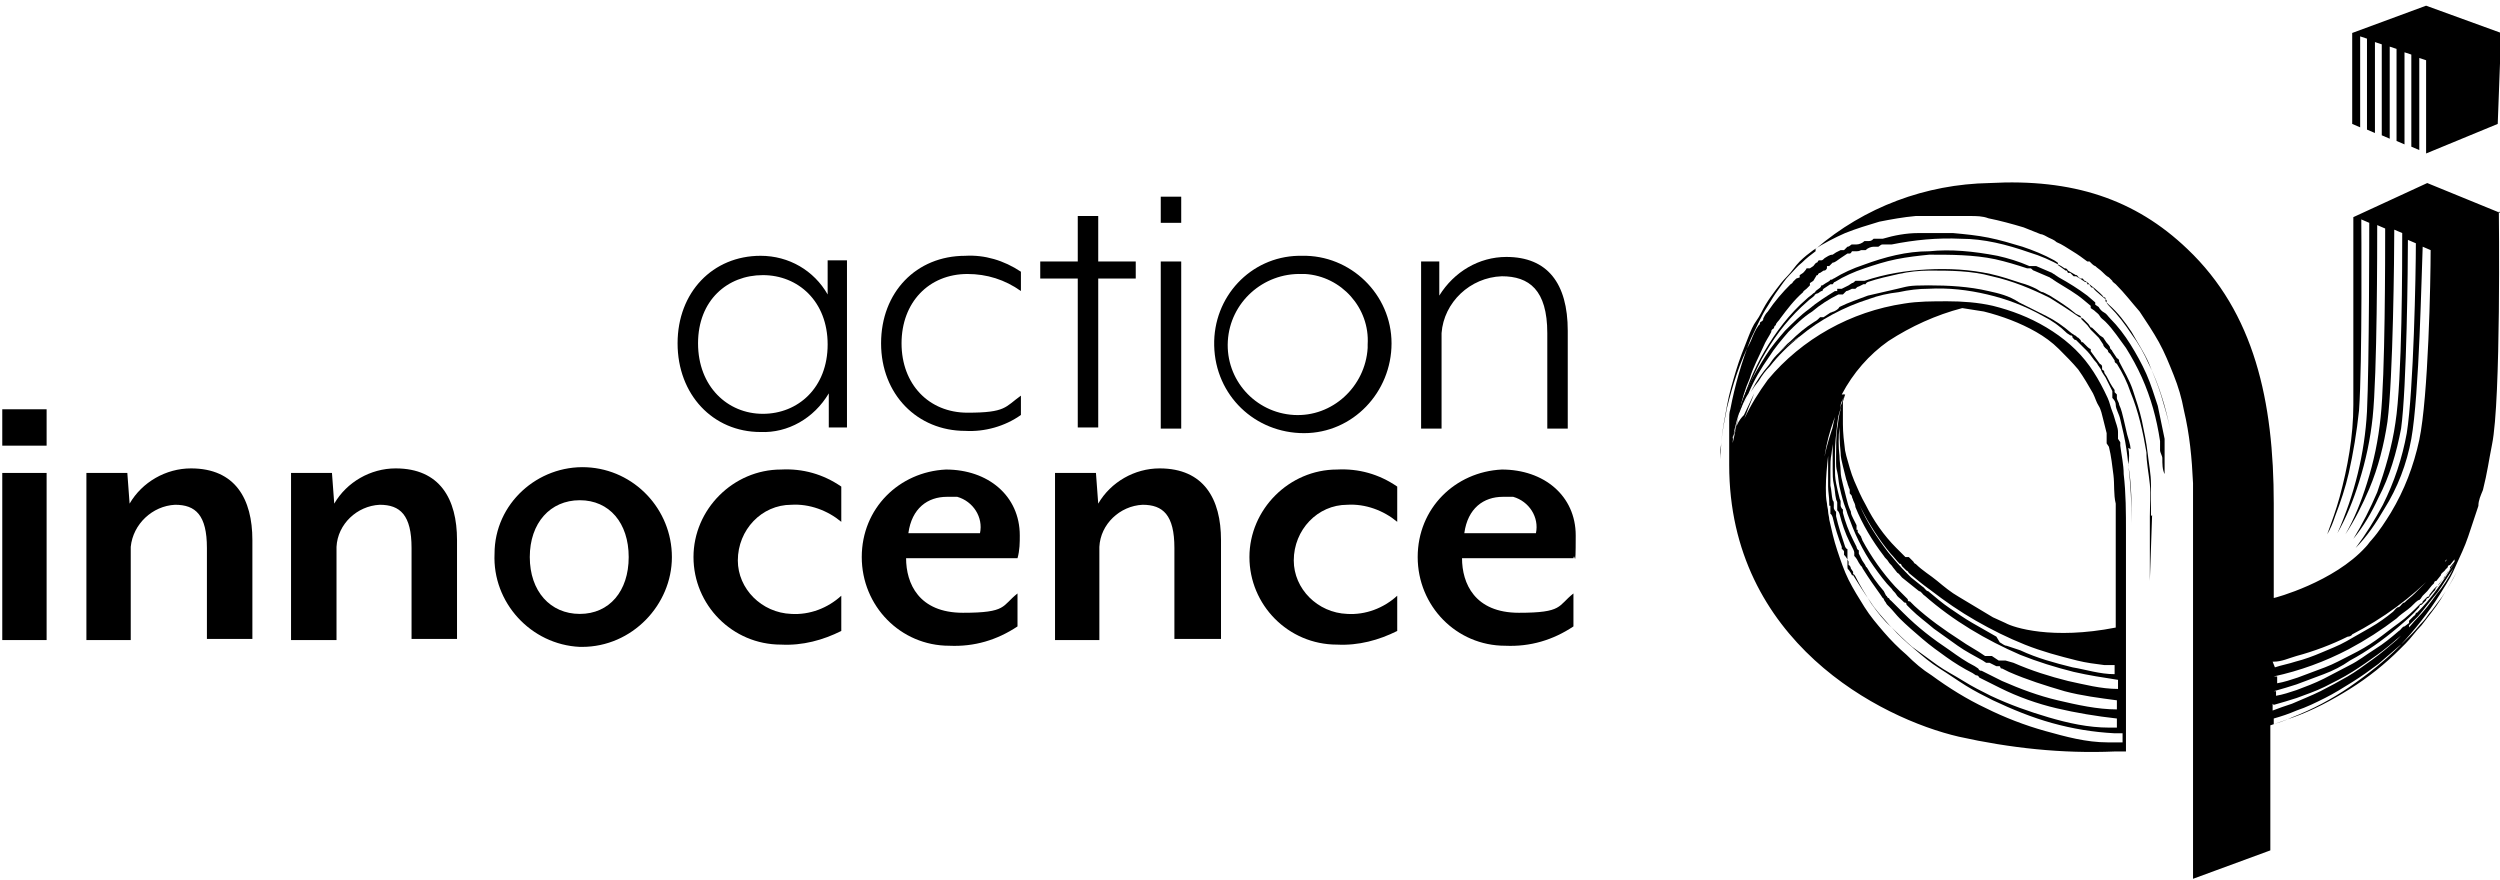 <?xml version="1.0" encoding="UTF-8"?> <svg xmlns="http://www.w3.org/2000/svg" id="Calque_1" data-name="Calque 1" version="1.1" viewBox="0 0 219.9 77.4"><defs><style> .cls-1 { fill: #000; stroke-width: 0px; } </style></defs><g id="Groupe_10" data-name="Groupe 10"><g id="Groupe_16" data-name="Groupe 16"><g id="Groupe_18" data-name="Groupe 18"><g id="Groupe_23" data-name="Groupe 23"><path id="Tracé_1" data-name="Tracé 1" class="cls-1" d="M162.5,52h0Z"></path><path id="Tracé_2" data-name="Tracé 2" class="cls-1" d="M162,34.7h0q.1,0,0,0Z"></path><path id="Tracé_3" data-name="Tracé 3" class="cls-1" d="M162.1,34.8h0Z"></path><path id="Tracé_4" data-name="Tracé 4" class="cls-1" d="M162.1,34.9s0,.1,0,0h0c0,.1,0,0,0,0Z"></path><path id="Tracé_5" data-name="Tracé 5" class="cls-1" d="M162.1,35q0,.1,0,0h0c-.1.1,0,.1,0,0Z"></path><path id="Tracé_6" data-name="Tracé 6" class="cls-1" d="M162,35.3v-.2c.1.1,0,.1,0,.2h0Z"></path><path id="Tracé_7" data-name="Tracé 7" class="cls-1" d="M158.2,29.7c-.7.4-1.3.9-1.9,1.5-.3.3-.5.6-.7.9-.6.7-1.1,1.4-1.5,2.2-.2.4-.5.8-.7,1.2.4-.7.8-1.4,1.3-2,.3-.5.6-.9,1-1.3.7-.9,1.6-1.8,2.5-2.5Z"></path><g id="Groupe_16-2" data-name="Groupe 16-2"><path id="Tracé_8" data-name="Tracé 8" class="cls-1" d="M187.4,39.5c0-.4-.2-.9-.3-1.3s-.2-.9-.3-1.3-.2-.9-.4-1.3c0-.2-.2-.4-.2-.6v-.3c0,0-.2-.2-.2-.2v-.2c-.3-.4-.5-.8-.7-1.2l-.2-.3c0-.1,0-.2-.2-.3h0c0-.1,0-.2,0-.2,0-.1,0-.2-.2-.3-.3-.4-.5-.7-.8-1.1v-.2c-.1,0-.3-.2-.3-.2l-.2-.2-.2-.2h-.1c0,0-.1-.2-.1-.2l-.2-.2c-.1,0-.2-.2-.3-.2l-.3-.2c-.7-.6-1.4-1.1-2.2-1.5-.8-.4-1.6-.8-2.4-1.2-.9-.6-1.8-.8-2.7-1-1.7-.4-3.5-.5-5.3-.5s-1.8.1-2.7.3c-.9.2-1.7.4-2.6.6-.8.3-1.7.6-2.5,1-.1.2-.3.3-.5.4-.1,0-.2.1-.3.1l-.3.2-.3.2c0,0-.2,0-.3,0-.2.2-.3.3-.5.4-.8.5-1.5,1.1-2.1,1.7-.4.3-.7.7-1.1,1.1.6-.6,1.3-1.1,1.9-1.5,1.8-1.5,3.9-2.6,6.1-3.3.8-.3,1.7-.5,2.6-.6.9-.2,1.8-.3,2.6-.3,1.8-.1,3.5.1,5.2.5s3.3,1,4.9,1.9c.8.4,1.5.9,2.1,1.5l.3.2c.1,0,.2,0,.2.2l.2.2h.1c0,0,.2.2.2.2l.2.2.2.2.2.2.2.2c.3.3.5.7.8,1,.1.1.1.2.2.3l.2.3h0c0,.1.2.4.2.4l.2.3c.2.4.4.8.6,1.2h0c0,.1,0,.3,0,.3v.3c.2.2.3.4.3.6,0,.4.3.8.4,1.3s.2.8.3,1.3c.2.9.3,1.7.4,2.6.2,1.7.3,3.5.3,5.3v12h0v7.7h0v.3h0c0,3.4,0,7.1,0,9.5v-9.8h0v-19.6c0-1.8,0-3.6-.3-5.3.1-.6.1-1.1,0-1.5Z"></path><path id="Tracé_9" data-name="Tracé 9" class="cls-1" d="M189.2,45.4c0-.9,0-1.9,0-2.8s-.2-1.9-.3-2.8-.3-1.8-.5-2.8c-.2-.9-.5-1.8-.8-2.7s-.8-1.7-1.2-2.5c0-.1,0-.2-.2-.3l-.2-.3-.2-.3c0-.1-.2-.2-.2-.3,0-.2-.3-.4-.4-.6l-.2-.3-.3-.2c-.2-.2-.3-.3-.5-.5s-.2-.2-.3-.2l-.2-.3-.5-.5h-.1c0,0-.1-.2-.1-.2l-.4-.2c-.7-.6-1.5-1.1-2.3-1.6l-.6-.3c-.2,0-.4-.2-.6-.3-.4-.2-.9-.4-1.3-.5-.9-.3-1.8-.6-2.7-.8-1.8-.4-3.7-.5-5.6-.4s-3.7.4-5.5,1h-.3s-.2,0-.2,0h-.3c-.1.1-.2.2-.3.2l-.3.2c-.2.1-.4.2-.6.3h-.4c0,.1,0,.2,0,.2-.1,0-.1,0-.2,0-.8.5-1.6,1-2.3,1.6-.7.5-1.4,1.2-2.1,1.9-.6.7-1.2,1.4-1.7,2.2-1,1.6-1.9,3.2-2.4,5,0,0,0,.1,0,.2.3-.7.5-1.3.9-1.9.5-1.2,1.1-2.2,1.8-3.2.5-.8,1.1-1.5,1.7-2.2.6-.6,1.3-1.3,2.1-1.8.7-.6,1.5-1.1,2.3-1.5,0,0,.1,0,.2,0h.2c0,0,.3-.3.3-.3.1,0,.3-.1.5-.2h.3c.1-.1.2-.2.3-.2l.4-.2h.2c0-.1.2-.2.2-.2.9-.3,1.8-.5,2.7-.7s1.8-.3,2.7-.3c1.8,0,3.7,0,5.5.5,1.8.4,3.5,1.1,5.1,1.9.8.5,1.6,1,2.3,1.5l.3.2h.1c0,0,.1.2.1.2l.5.5.3.4.2.2c.2.2.3.3.5.5l.2.3.2.3c0,.2.3.4.4.5,0,0,0,.2.2.3l.2.3.2.3c0,.1,0,.2.2.3.5.8.9,1.6,1.2,2.5.7,1.7,1.1,3.5,1.4,5.3,0,.9.2,1.8.3,2.8s0,1.8,0,2.8v12.9h0v7.5h0v.4c0,3.5,0,7,0,10v-10.4h0v-14.7l.2-5.8Z"></path></g><g id="Groupe_17" data-name="Groupe 17"><path id="Tracé_10" data-name="Tracé 10" class="cls-1" d="M208.7,47.5c-.2.2-.3.4-.5.6.2-.2.4-.4.5-.6Z"></path><path id="Tracé_11" data-name="Tracé 11" class="cls-1" d="M220.1,18.8h0l-6.6-2.7-6.5,3v16.5c0,2.8-.5,5.5-1.2,8.1-.3,1.1-.7,2.2-1.1,3.3.3-.5.5-1,.7-1.6.5-1.3.9-2.5,1.2-3.8.4-1.8.7-3.6.9-5.5.3-4.1.2-16.7.2-16.8l.7.3c0,.4,0,12.5-.2,16.6-.2,3.7-1.1,7.3-2.6,10.7.8-1.4,1.4-2.9,1.9-4.5.6-1.9,1-3.8,1.2-5.7.4-3.8.4-14.9.4-16.9l.7.3c0,2.5,0,13-.4,16.6-.2,2-.6,3.9-1.2,5.8-.5,1.6-1.1,3.1-1.9,4.5.8-1.2,1.5-2.6,2.1-4,.8-1.9,1.3-3.9,1.6-5.9.5-3.8.6-14.8.6-16.9l.7.3c0,2.6,0,12.9-.6,16.7-.3,2.1-.9,4.1-1.6,6.1-.6,1.4-1.3,2.8-2.1,4.1.9-1.1,1.6-2.3,2.2-3.6,1-1.9,1.6-4,2-6.1.5-3.6.6-14.4.6-16.6l.7.3c0,2.7-.2,12.9-.8,16.7-.4,2.2-1.1,4.3-2.1,6.3-.7,1.3-1.5,2.6-2.4,3.8,1-1,1.8-2.2,2.5-3.4,1.2-1.9,2-4,2.4-6.2.7-3.9.9-14.6,1-16.9l.7.3c0,2.7-.2,12.9-1,16.7-.5,2.3-1.3,4.4-2.5,6.4-.5.8-1,1.6-1.7,2.4-.2.2-.3.4-.5.6-2.8,3.1-8,4.5-8.1,4.5h0v-8.3c0-9-1.7-16.8-7.6-22.4-4.6-4.4-10.1-6.2-17.4-5.8-5.6.1-11,2.1-15.3,5.8v.2c-.4.3-.8.6-1.2,1-.4.3-.7.7-1.1,1.1s-.7.9-1,1.3-.6.9-.9,1.4c-.6.9-1,1.9-1.5,2.9-.8,2-1.4,4.1-1.8,6.2-.1.3-.1.6-.1.9v.2c0,.3,0,.6,0,.9,0,.4,0,.8,0,1.2s0,.9,0,1.4v.3h0c0,15.5,13.3,22.3,20.2,23.9,4.5,1,9.1,1.5,13.7,1.3.3,0,.7,0,1,0,0,3.1,0,6.6,0,8.8h0v-9.2h0v-18.9c0-1.7,0-3.4-.2-5.1,0-.8-.2-1.7-.3-2.5v-.3c0,0-.2-.3-.2-.3,0-.2,0-.4,0-.6,0-.4-.2-.8-.3-1.2s-.3-.8-.4-1.2-.3-.8-.5-1.2c-.4-.8-.8-1.5-1.3-2.2-1-1.4-2.3-2.5-3.8-3.4s-3.1-1.5-4.7-1.9c-1.3-.3-2.7-.4-4-.4s-2.6,0-3.8.2c-4.7.7-9,3.1-12,6.7-.8,1.1-1.5,2.2-2.1,3.5.1-.2.1-.3.2-.5.2-.6.5-1.2.7-1.8-.3.6-.6,1.3-.9,1.9-.5.5-.7,1-.8,1.5-.1.2-.1.4-.2.6,0-.2.1-.5.2-.7.1-.5.3-1.1.4-1.6.3-.9.6-1.9,1-2.7.4-.9.8-1.8,1.3-2.6,1-1.7,2.2-3.2,3.7-4.5.2-.2.4-.3.6-.5,0-.1.2-.2.3-.2l.3-.2h.1c0-.1.1-.2.1-.2l.3-.2.3-.2h.2c.1-.1.1-.2.2-.2.8-.5,1.7-.9,2.6-1.2.9-.3,1.8-.6,2.8-.8,1-.2,1.9-.3,2.9-.4,1.9,0,3.9,0,5.8.4.9.2,1.9.5,2.8.8h.3c.1,0,.2.2.3.2l.7.3.7.3c.1.1.2.1.3.2l.3.2c.8.5,1.7,1,2.4,1.6l.6.5h0c0,.1,0,.2,0,.2l.3.2c.2.2.4.3.5.5s.3.3.5.5c.7.7,1.2,1.5,1.8,2.3.5.8,1,1.7,1.4,2.6.8,1.8,1.3,3.6,1.6,5.6v.8c0,.2.2.5.2.7,0,.5,0,1,.2,1.4,0,1,0,1.9,0,2.9v13.8h0v7.3h0v.3c0,3.8,0,7.4,0,10.6,0-3.2,0-6.9,0-10.6v-7.6h0v-13.9c0-1,0-2,0-2.9,0-.5,0-1,0-1.5s0-.5,0-.7v-.4c0,0,0-.2,0-.2v-.2c-.2-1-.4-1.9-.6-2.9-.3-.9-.6-1.9-1-2.8s-.9-1.8-1.4-2.6-1.1-1.6-1.8-2.3c-.2-.2-.3-.4-.5-.5s-.4-.3-.5-.5l-.3-.2h0c0-.1,0-.2,0-.2l-.7-.6c-.8-.6-1.6-1.1-2.5-1.6l-.3-.2c-.1-.1-.2-.1-.3-.2l-.7-.3-.7-.3c-.1,0-.2,0-.3,0h-.3c-.9-.4-1.9-.7-2.8-.9-2.1-.4-4.1-.6-6-.4-2,0-3.9.5-5.8,1.2-.9.3-1.8.7-2.6,1.2-.1,0-.1.1-.2.1h-.1c0,.1-.4.3-.4.3l-.3.2h-.1c0,.1-.1.2-.1.2l-.4.3q0,.1-.2.2c-.2.2-.4.3-.6.5-1.5,1.3-2.7,2.9-3.7,4.6-1,1.7-1.7,3.5-2.2,5.4-.2.9-.4,1.8-.6,2.7v.4c0,.1,0,.2,0,.4v-.2c0-.1,0-.2,0-.4,0-1,.3-2,.6-3,.2-1,.5-2,.9-2.9.3-1,.8-1.9,1.2-2.8.2-.5.5-.9.7-1.3,0-.1,0-.2.2-.3.1-.1,0-.2.2-.3,0-.2.3-.4.4-.6.6-.8,1.2-1.6,2-2.3,0-.1.2-.2.3-.3l.3-.3h0c0-.1,0-.2,0-.2l.3-.2.3-.5h.1c0-.1.1-.2.2-.2l.3-.2c.1,0,.2,0,.3-.2,0-.1,0-.2,0-.2h.2c.1-.1.2-.2.3-.3.2,0,.4-.2.7-.4l.3-.2.3-.2h.2q.1,0,.2-.2h.4c.1,0,.2,0,.4-.1h.4c.2-.2.5-.3.7-.3h.4c.1,0,.2-.2.4-.2h.4c0,0,.2,0,.2,0h.2c2-.4,4-.6,6.1-.5,2,0,4,.5,6,1.2,1,.3,1.9.7,2.8,1.2l.3.2c.1,0,.2,0,.3.2l.7.4h.1-.2.2c0,.1.3.3.3.3h.2c.1.1.1.2.2.2l.3.2.2.3c0,0,0,.1.2.1h0c.2.3.4.4.6.6l.6.5h0c0,.1,0,.2,0,.2h0c0,.1.3.4.3.4.7.7,1.3,1.5,1.9,2.4.6.8,1.1,1.7,1.5,2.6.9,1.8,1.5,3.8,1.9,5.8s.6,4,.6,6.1v21.9h0v.4c0,4,0,7.9,0,11.3,0-3.4,0-7.3,0-11.3v-.3h0v-22c0-2.1-.2-4.1-.6-6.1-.2-1-.5-2-.8-3s-.7-1.9-1.1-2.9c-.4-.9-1-1.8-1.5-2.7-.6-.9-1.2-1.7-2-2.4l-.3-.3v-.3c0,0-.2-.1-.2-.1h0c0-.1-.6-.6-.6-.6-.2-.2-.4-.3-.6-.5h-.2c0-.1,0-.2-.2-.2l-.3-.2-.3-.2c-.1,0-.1-.1-.2-.1h-.2c0,0-.3-.3-.3-.3h-.2c0,0-.1-.2-.1-.2h-.1c0,0-.7-.5-.7-.5.2,0,0,0,0-.2l-.3-.2c-.9-.5-1.9-.9-2.8-1.2-1-.3-2-.6-3-.8-1-.2-2-.3-3.1-.4-1,0-2.1,0-3.1,0s-2.1.2-3.1.5h-.8c-.1.1-.2.2-.4.2h-.4c-.2.2-.5.3-.7.3h-.4c-.1,0-.2.2-.4.2l-.3.3q-.1,0-.2,0h-.1l-.4.2-.3.2c-.3,0-.5.2-.7.3-.1.1-.2.2-.3.2h-.2c-.1,0-.1.2-.2.2-.1,0-.2.2-.3.3l-.3.2c0,0,0,0-.2,0h-.1c0,.1-.3.4-.3.4l-.3.2v.2c0,0-.3.1-.3.1l-.3.3c0,0,0,.1-.2.2-.7.7-1.4,1.5-2,2.4-.2.2-.3.4-.4.6,0,.1,0,.2-.2.3s0,.2-.2.3c-.3.4-.5.9-.7,1.4-1,1.9-1.6,3.9-2.1,5.9-.2,1-.4,2-.5,3,0,.3-.1.6-.1.9h0c0,.3,0,.4,0,.6h0c0-.5.1-1,.1-1.5.1-1.1.3-2.1.5-3.2.2-1.1.5-2.1.8-3.1.3-1,.7-2,1.1-3,.2-.5.4-1,.7-1.4s.5-.9.8-1.4c.3-.5.6-.9.9-1.3.3-.4.6-.8,1-1.2s.7-.9,1.1-1.3.8-.7,1.2-1c.9-.6,1.9-1.1,2.8-1.5,1-.4,2-.7,3-1,1-.2,2.1-.4,3.2-.5,1.1,0,2.2,0,3.2,0s1.1,0,1.6,0c.5,0,1.1,0,1.6.2,1,.2,2.1.5,3.1.8.5.2,1,.4,1.5.6.2,0,.5.2.7.3s.5.2.7.4c.5.2.9.5,1.4.8s.9.6,1.3.9h.2c0,0,.2.2.2.2,0,0,.2.2.3.2.2.2.4.3.6.5s.4.4.6.5l.3.3c0,.1.2.2.3.3.8.8,1.4,1.6,2.1,2.4.6.9,1.2,1.8,1.7,2.7s.9,1.9,1.3,2.9c.4,1,.7,2,.9,3.1.5,2.1.7,4.2.8,6.4v15.5h0v6.8h0v.4c0,4,0,8.8,0,12.1h0l6.8-2.5v-11c.6-.2,1.3-.4,1.9-.7,1.8-.7,3.5-1.6,5.1-2.7,1.6-1.1,3.1-2.3,4.4-3.6,1.3-1.4,2.5-2.9,3.5-4.5s1-1.6,1.4-2.5.8-1.7,1.1-2.6.6-1.8.9-2.7c0-.5.2-.9.4-1.4.4-1.6.5-2.5.8-4,.8-3.9.6-20.4.6-20.5ZM162,34.7c1-1.9,2.4-3.5,4.1-4.7,2-1.3,4.2-2.3,6.5-2.9.6.1,1.3.2,1.9.3,1.6.4,3.2,1,4.6,1.8.7.4,1.4.9,2,1.5s1.2,1.2,1.7,1.8c.5.7.9,1.4,1.3,2.1.2.4.3.8.5,1.1s.3.8.4,1.2.2.8.3,1.2c0,.2,0,.4,0,.6v.3c0,0,.2.3.2.3.2.8.3,1.7.4,2.5s0,1.7.2,2.5v10.9c-5.6,1.1-9,0-9.7-.4-.4-.2-.7-.3-1.1-.5-.3-.2-.7-.4-1-.6-.3-.2-.7-.4-1-.6s-.7-.4-1-.6c-.7-.4-1.3-.9-1.9-1.4s-1.3-.9-1.9-1.5q-.1,0-.2-.2l-.2-.2-.2-.2h-.2c0,0-.1,0-.1,0-.3-.3-.6-.6-.8-.8-1.1-1.1-2-2.4-2.7-3.8-.4-.7-.7-1.4-1-2.1s-.5-1.5-.7-2.2c-.2-.8-.3-1.5-.4-2.3-.1-.8-.1-1.6-.1-2.4v2.4c.1.8.2,1.6.3,2.4.3,1.6.8,3.1,1.5,4.5s1.6,2.8,2.6,4c.3.3.5.6.8.9h.1c0,0,.1.2.1.2l.2.2.2.2q.1,0,.2.2c.6.5,1.2,1,1.9,1.5,1.3,1,2.6,1.9,4,2.7s2.8,1.5,4.3,2.1,3,1,4.6,1.4c.8.2,1.6.3,2.4.4.3,0,.6,0,.9,0v.8c-1.3,0-2.5-.4-3.7-.6-1.6-.4-3.1-.8-4.6-1.5l-.6-.2-.6-.2c-.2,0-.4-.2-.6-.3l-.3-.5c-.7-.4-1.4-.8-2.1-1.2s-1.4-.9-2-1.3-1.3-1-1.9-1.5c-.2,0-.3-.3-.5-.4l-.5-.4-.5-.4-.4-.4c-.6-.6-1.1-1.2-1.6-1.8-1-1.3-1.9-2.7-2.5-4.1-.1-.2-.2-.4-.2-.6s-.1-.2-.1-.3-.1-.2-.1-.3v-.3c-.1-.1-.2-.2-.2-.3-.1-.2-.1-.4-.2-.6-.1-.4-.2-.8-.3-1.2s-.2-.8-.2-1.2c-.1-.8-.2-1.6-.2-2.4v-2.2h0c-.1.3-.1.6-.2,1,0,.4-.1.8-.1,1.2,0,.8,0,1.6.1,2.5,0,.4.1.8.2,1.2.1.4.2.8.3,1.2.1.2.1.4.2.6,0,.1.1.2.1.3v.3c.1.1.2.2.2.3s.1.2.1.3c.1.2.2.4.2.6.6,1.5,1.5,3,2.5,4.3.1.2.3.3.4.5s.3.3.4.5l.4.5c.1,0,.3.3.4.4l.5.4.5.4.5.4c.2,0,.3.3.5.4,2.5,2.2,5.4,3.9,8.4,5.2,1.5.6,3.1,1.1,4.7,1.5,1.3.3,2.6.5,3.9.7v.8c-1.5,0-3-.4-4.4-.7-1.6-.4-3.2-.9-4.8-1.6l-.7-.2s-.1,0-.1,0h-.5c0,0-.6-.4-.6-.4-.1,0-.2,0-.3,0h-.3c-.7-.5-1.5-.9-2.2-1.4-1.4-.9-2.8-1.9-4-3l-.2-.2-.2-.2c-.1,0-.2,0-.2-.2l-.2-.2c-.3-.3-.6-.6-.9-.9-1.1-1.2-2.1-2.6-2.9-4.1,0-.1-.1-.2-.1-.3l-.3-.4v-.2h-.1c0-.1,0-.4,0-.4l-.3-.6c-.1-.2-.2-.4-.2-.6-.2-.4-.3-.8-.4-1.2s-.2-.8-.3-1.2-.2-.8-.2-1.2-.1-.8-.1-1.3c-.1-.8-.1-1.7,0-2.5s.2-1.6.3-2.4h0c-.1.4-.2.8-.3,1.2-.1.4-.1.8-.2,1.3-.1.8-.1,1.6-.1,2.5s0,.9.1,1.3.1.8.2,1.3.2.8.3,1.2.3.8.4,1.2c.3.8.6,1.6,1,2.4.4.8.8,1.5,1.3,2.2.5.7,1,1.4,1.6,2,.1.2.3.3.4.5s.3.3.5.5l.2.2c.1,0,.2,0,.2.2l.2.2.2.2c.6.6,1.3,1.1,2,1.7.7.5,1.4,1,2.1,1.5s1.5.9,2.2,1.3l.3.2c.1,0,.2,0,.3,0l.6.3h.3c0,0,.1.2.1.2,0,0,.1,0,.1,0l.6.3c1.6.7,3.2,1.2,4.9,1.7,1.5.4,3.1.6,4.6.8v.8h0c-1.7,0-3.5-.4-5.2-.8-1.7-.4-3.3-1-4.9-1.7-.4-.2-.8-.4-1.2-.6l-.6-.3c-.1,0-.2,0-.3-.2l-.3-.2c-.8-.4-1.5-.9-2.2-1.4-1.5-1-2.8-2-4.1-3.3-.3-.3-.6-.6-.9-.9l-.2-.2c-.1,0-.1-.2-.2-.2s-.1-.2-.2-.2l-.2-.4c-.6-.7-1.1-1.4-1.5-2.1-.1,0-.1-.2-.2-.3l-.2-.3c-.1-.2-.2-.4-.3-.6v-.3c-.1,0-.2-.2-.2-.3l-.3-.6c-.4-.8-.7-1.6-.9-2.4v-.3c-.1,0-.2-.3-.2-.3v-.4c0-.1-.1-.2-.1-.3-.1-.4-.2-.8-.3-1.3s-.1-.9-.1-1.3v-1.3c0-.9.1-1.7.2-2.6.1-.9.3-1.7.5-2.5h0c-.1.4-.3.8-.4,1.2s-.2.9-.3,1.3-.2.9-.2,1.3,0,.9,0,1.4v1.3c0,.4,0,.9.1,1.3s.1.9.2,1.3c0,.1.1.2.1.3v.7c.1,0,.2.3.2.3.2.8.5,1.7.9,2.5s.2.4.3.6c0,0,.1.2.1.3v.3c.2.2.3.4.4.6l.2.3c.1,0,.1.2.2.3.5.8,1,1.5,1.5,2.2l.2.3c.1,0,.1.2.2.3s.1.2.2.3l.2.2c.3.3.6.7.9,1,.6.6,1.3,1.2,2,1.8.7.6,1.4,1.1,2.1,1.6s1.5,1,2.3,1.4l.3.2c.1,0,.2,0,.3.2l.6.3c.4.2.8.4,1.2.6,1.6.8,3.3,1.4,5,1.8,1.7.4,3.5.7,5.3.9h0v.8h-.7c-1.8,0-3.6-.4-5.3-.9-1.7-.5-3.4-1.1-5.1-1.9-.8-.4-1.6-.8-2.4-1.3s-1.6-.9-2.3-1.4-1.5-1.1-2.2-1.6c-.7-.6-1.3-1.2-2-1.9-.6-.7-1.2-1.3-1.7-2.1-.5-.7-1-1.5-1.5-2.3h-.1c0,0-.1-.2-.1-.2l-.2-.3c-.1,0-.1-.2-.1-.3v-.3c0-.5,0-.7,0-.9v-.3c-.1,0-.2-.2-.2-.2h0c-.3-.9-.6-1.8-.8-2.7v-.4c-.1,0-.2-.3-.2-.3v-.4c0-.1,0-.2-.1-.3-.1-.4-.1-.9-.2-1.3v-1.4c0-.5,0-.9.1-1.4.1-.9.2-1.8.4-2.7.1-.4.2-.9.3-1.3s.3-.8.4-1.3h0c-.2.4-.3.8-.5,1.2s-.3.9-.4,1.3c-.2.9-.4,1.8-.5,2.7,0,.6,0,1.1,0,1.6v1.4c0,.5.1.9.1,1.4s0,.2.1.3v.7c.1,0,.2.3.2.3.2.9.5,1.8.8,2.6v.2c.1,0,.2.2.2.2v.3c.2.2.3.4.4.6v.3c.1,0,.2.2.2.3l.2.3v.2c.1,0,.2.2.2.2.4.8.9,1.6,1.4,2.4.5.7,1.1,1.5,1.8,2.1.6.7,1.3,1.3,2,1.9.7.6,1.4,1.2,2.2,1.7s1.5,1,2.3,1.5,1.6.9,2.4,1.3c1.7.8,3.4,1.5,5.2,2,1.8.5,3.6.8,5.5.9h.7v.8c-.4,0-.9,0-1.3,0-1.9,0-3.7-.5-5.5-1s-3.6-1.2-5.2-2c-1.7-.8-3.3-1.8-4.8-2.9-.8-.5-1.5-1.1-2.2-1.8-.7-.6-1.4-1.3-2-2s-1.2-1.4-1.7-2.2-1-1.6-1.4-2.4c-.4-.8-.7-1.7-1-2.6-.3-.9-.5-1.8-.7-2.7,0-.2-.1-.5-.1-.7s-.1-.5-.1-.7c-.1-.5-.1-.9-.1-1.4,0-.9.1-1.9.2-2.8.2-.9.4-1.8.7-2.7.2-.9.5-1.8.8-2.7h0c-.1.2-.2.4-.2.5-.1.3-.2.5-.3.8-.2.4-.3.9-.5,1.3-.3.9-.6,1.8-.8,2.8-.1.3-.1.5-.1.8.2-2.2.9-4.3,1.9-6.2h0ZM188.8,27.9h0ZM189.7,29.2h0ZM190.4,30.6h0ZM192.5,36.6h0ZM192.7,37.3h0ZM200,58.2c.7,0,1.3-.3,2-.5,1.5-.4,3.1-1,4.5-1.7,0,0,.3,0,.4-.2,2.7-1.4,5.2-3.2,7.3-5.4h0c.4-.4.7-.8,1-1.2h0c0,0,0,.2-.2.2l-.2.2c0,.2-.3.3-.4.5l-.4.5-.2.2-.2.2-.4.4-.4.4-.4.4c-.3.3-.6.5-.9.8-.2,0-.3.3-.5.4-.2,0-.3.2-.5.4-.6.5-1.3,1-2,1.4s-1.4.8-2.1,1.2-1.5.7-2.2,1-1.5.6-2.3.8c-.6.2-1.2.3-1.8.5l-.2-.5ZM200,59.5c2.3-.5,4.5-1.3,6.6-2.4,1.5-.8,2.9-1.7,4.2-2.7.3-.3.6-.5,1-.8s.6-.6.9-.8c.2,0,.3-.3.4-.4l.4-.4.4-.5.2-.2c0,0,0-.2.2-.2l.4-.5h0c0-.2.3-.3.4-.5l.2-.2c0,0,0-.2.2-.2l.4-.5h0c0,0,0,.2,0,.2l-.4.5h0c0,0,0,.2,0,.2l-.2.2h0l-.2.3c0,0,0,.2-.2.3l-.4.5c0,0,0,.2-.2.2l-.2.2-.4.5c0,0,0,.2-.2.2l-.2.2-.2.2c0,0,0,.2-.2.2-.6.6-1.2,1.2-1.9,1.7s-1.3,1-2,1.5-1.4.9-2.2,1.3-1.5.8-2.3,1.1-1.6.6-2.4.9c-.6.2-1.2.4-1.8.5v-.6ZM200,60.8c.7-.2,1.4-.4,2-.6.8-.3,1.6-.6,2.4-.9.8-.3,1.6-.7,2.3-1.2,1.5-.8,2.9-1.8,4.2-2.9.7-.6,1.3-1.1,1.9-1.8,0,0,0-.2.2-.2l.2-.2.2-.2c0,0,0-.2.2-.2l.4-.5.2-.2c0,0,0-.2.2-.3.5-.7,1-1.4,1.5-2.1-.5.8-1,1.6-1.6,2.4-.5.7-1.1,1.4-1.7,2h-.1c0,.2-.2.3-.2.3l-.2.2-.2.2h0c0,0,0,.2,0,.2l-.4.3c-.2,0-.3.3-.5.4-.7.6-1.3,1.1-2.1,1.6s-1.4,1-2.2,1.4-1.5.8-2.3,1.2-1.6.7-2.4,1c-.6.2-1.2.4-1.8.5v-.4h0ZM200,62c.7-.2,1.4-.4,2-.6.8-.3,1.7-.6,2.5-1s1.6-.8,2.4-1.3c.8-.5,1.5-1,2.2-1.5s1.4-1.1,2.1-1.7c.2,0,.3-.3.5-.5l.2-.2h0c0,0,0-.2,0-.2l.2-.2.2-.2.2-.2.2-.2c.6-.7,1.1-1.4,1.7-2.1.5-.7.9-1.4,1.4-2.1,0,0,0,0,0,0-.4.8-.9,1.6-1.5,2.3-.5.7-1.1,1.5-1.7,2.1-.3.3-.6.7-.9,1l-.5.5-.2.2-.2.2c-.7.6-1.4,1.2-2.1,1.7s-1.5,1.1-2.2,1.5-1.6.9-2.4,1.3-1.6.7-2.5,1.1c-.6.2-1.2.4-1.7.6,0-.3,0-.4,0-.6h0ZM216.1,50.3c-.4.8-.9,1.6-1.4,2.4-.5.8-1.1,1.5-1.7,2.3-.5.5-.9,1.1-1.4,1.6l-.5.5c-1.3,1.3-2.8,2.5-4.4,3.5-1.6,1-3.3,1.9-5,2.5-.6.2-1.1.4-1.7.6v-.5c.7-.2,1.3-.4,2-.7.9-.3,1.7-.7,2.5-1.1s1.6-.9,2.4-1.4,1.5-1,2.3-1.6c.7-.6,1.4-1.2,2.1-1.8l.2-.2.2-.2.5-.5c.3-.3.6-.7.9-1,.3-.3.5-.7.8-1,.3-.4.6-.8.9-1.2.5-.7.9-1.5,1.3-2.2,0,0,0,0,0,0h0Z"></path></g></g></g><path id="Tracé_27" data-name="Tracé 27" class="cls-1" d="M220,2.9h0l-6.6-2.4-6.5,2.4v8l.7.3V3.2l.6.2v8l.7.3V3.7l.6.2v8l.7.3V4.1l.6.2v8.1l.7.3V4.6l.6.2v8.1l.7.3V5.1l.6.2v8.2l6.3-2.6h0l.3-8Z"></path></g><g id="Groupe_17-2" data-name="Groupe 17-2"><g id="Groupe_19" data-name="Groupe 19"><path id="Tracé_12" data-name="Tracé 12" class="cls-1" d="M67.1,36.4c3.1,0,5.7-2.3,5.7-6.1s-2.6-6.1-5.7-6.1-5.7,2.2-5.7,6,2.6,6.2,5.7,6.2M66.9,22.5c2.5,0,4.7,1.3,5.9,3.4v-3h1.7v14.7h-1.6v-3c-1.3,2.2-3.6,3.5-6,3.4-4.2,0-7.3-3.3-7.3-7.8s3.1-7.7,7.3-7.7"></path><path id="Tracé_13" data-name="Tracé 13" class="cls-1" d="M84.9,22.5c1.7-.1,3.4.4,4.9,1.4v1.7c-1.4-1-3-1.5-4.7-1.5-3.4,0-5.8,2.5-5.8,6.1s2.4,6.1,5.8,6.1,3.3-.5,4.7-1.5v1.7c-1.4,1-3.2,1.5-4.9,1.4-4.2,0-7.4-3.2-7.4-7.7s3.1-7.7,7.4-7.7"></path></g><path id="Tracé_14" data-name="Tracé 14" class="cls-1" d="M96.6,24.5v13.1h-1.8v-13.1h-3.3v-1.5h3.3v-4h1.8v4h3.3v1.5h-3.3Z"></path><path id="Tracé_15" data-name="Tracé 15" class="cls-1" d="M102.1,23h1.8v14.7h-1.8v-14.7ZM102.1,17.3h1.8v2.3h-1.8v-2.3Z"></path><g id="Groupe_20" data-name="Groupe 20"><path id="Tracé_16" data-name="Tracé 16" class="cls-1" d="M114.5,24.1c-3.4-.1-6.3,2.5-6.5,5.9-.2,3.4,2.4,6.3,5.8,6.5,3.4.2,6.3-2.5,6.5-5.9v-.3c.2-3.2-2.3-6-5.5-6.2,0,0-.2,0-.3,0M114.5,22.5c4.3-.1,7.9,3.4,7.9,7.7s-3.4,7.9-7.7,7.9c-4.3,0-7.8-3.3-7.9-7.7h0c-.1-4.3,3.2-7.8,7.4-7.9h.3"></path><path id="Tracé_17" data-name="Tracé 17" class="cls-1" d="M136.1,37.6v-8.3c0-3.8-1.6-5-4-5-2.8.1-5.1,2.3-5.3,5v8.4h-1.8v-14.7h1.6v3c1.3-2.1,3.5-3.4,5.9-3.4,3.6,0,5.4,2.3,5.4,6.5v8.6h-1.8Z"></path></g><path id="Tracé_18" data-name="Tracé 18" class="cls-1" d="M.2,56.3h3.9v-14.7H.2v14.7ZM.2,39.2h3.9v-3.2H.2v3.2Z"></path><g id="Groupe_21" data-name="Groupe 21"><path id="Tracé_19" data-name="Tracé 19" class="cls-1" d="M18.2,56.3v-8.1c0-2.9-1-3.8-2.8-3.8-2,.1-3.7,1.7-3.9,3.7v8.2h-3.9v-14.7h3.6l.2,2.7c1.1-1.9,3.2-3.1,5.4-3.1,3.9,0,5.4,2.7,5.4,6.3v8.7h-4Z"></path><path id="Tracé_20" data-name="Tracé 20" class="cls-1" d="M36.2,56.3v-8.1c0-2.9-1-3.8-2.8-3.8-2,.1-3.7,1.7-3.8,3.7v8.2h-4v-14.7h3.6l.2,2.7c1.1-1.9,3.2-3.1,5.4-3.1,3.9,0,5.4,2.7,5.4,6.3v8.7h-4Z"></path><path id="Tracé_21" data-name="Tracé 21" class="cls-1" d="M51,44c-2.6,0-4.4,2-4.4,5s1.8,5,4.4,5,4.3-2,4.3-5-1.7-5-4.3-5M51,56.9c-4.3-.2-7.7-3.9-7.5-8.2,0-4.4,3.8-7.8,8.1-7.6,4.2.2,7.5,3.7,7.5,7.9s-3.5,7.9-7.9,7.9h-.2"></path><path id="Tracé_22" data-name="Tracé 22" class="cls-1" d="M68.7,56.7c-4.3,0-7.7-3.5-7.7-7.7s3.5-7.7,7.7-7.7c1.9-.1,3.7.4,5.3,1.5v3.1c-1.2-1-2.8-1.6-4.4-1.5-2.6,0-4.7,2.2-4.7,4.9,0,2.5,2.1,4.6,4.7,4.7,1.6.1,3.2-.5,4.4-1.6v3.1c-1.6.8-3.4,1.3-5.3,1.2"></path><path id="Tracé_23" data-name="Tracé 23" class="cls-1" d="M83.3,43.7c-1.7,0-3.1,1-3.4,3.2h6.3c.3-1.4-.6-2.8-2-3.2-.3,0-.6,0-.9,0M89.5,49.1h-9.8c0,2.2,1.1,4.8,5,4.8s3.4-.6,4.8-1.7v2.9c-1.8,1.2-3.8,1.8-6,1.7-4.3,0-7.7-3.5-7.7-7.8s3.3-7.5,7.4-7.7c3.7,0,6.5,2.3,6.5,5.8,0,.6,0,1.3-.2,2"></path><path id="Tracé_24" data-name="Tracé 24" class="cls-1" d="M103.3,56.3v-8.1c0-2.9-1-3.8-2.8-3.8-2,.1-3.7,1.7-3.8,3.7v8.2h-3.9v-14.7h3.6l.2,2.7c1.1-1.9,3.2-3.1,5.4-3.1,3.9,0,5.4,2.7,5.4,6.3v8.7h-4.1Z"></path><path id="Tracé_25" data-name="Tracé 25" class="cls-1" d="M117.6,56.7c-4.3,0-7.7-3.5-7.7-7.7s3.5-7.7,7.7-7.7c1.9-.1,3.7.4,5.3,1.5v3.1c-1.2-1-2.8-1.6-4.4-1.5-2.6,0-4.7,2.2-4.7,4.9,0,2.5,2.1,4.6,4.7,4.7,1.6.1,3.2-.5,4.4-1.6v3.1c-1.6.8-3.4,1.3-5.3,1.2"></path><path id="Tracé_26" data-name="Tracé 26" class="cls-1" d="M132.2,43.7c-1.7,0-3.1,1-3.4,3.2h6.3c.3-1.4-.6-2.8-2-3.2-.3,0-.6,0-.9,0M138.4,49.1h-9.8c0,2.2,1.1,4.8,5,4.8s3.4-.6,4.8-1.7v2.9c-1.8,1.2-3.8,1.8-6,1.7-4.3,0-7.7-3.5-7.7-7.8s3.3-7.5,7.4-7.7c3.7,0,6.5,2.3,6.5,5.8s-.1,1.3-.2,2"></path></g></g></g></svg> 